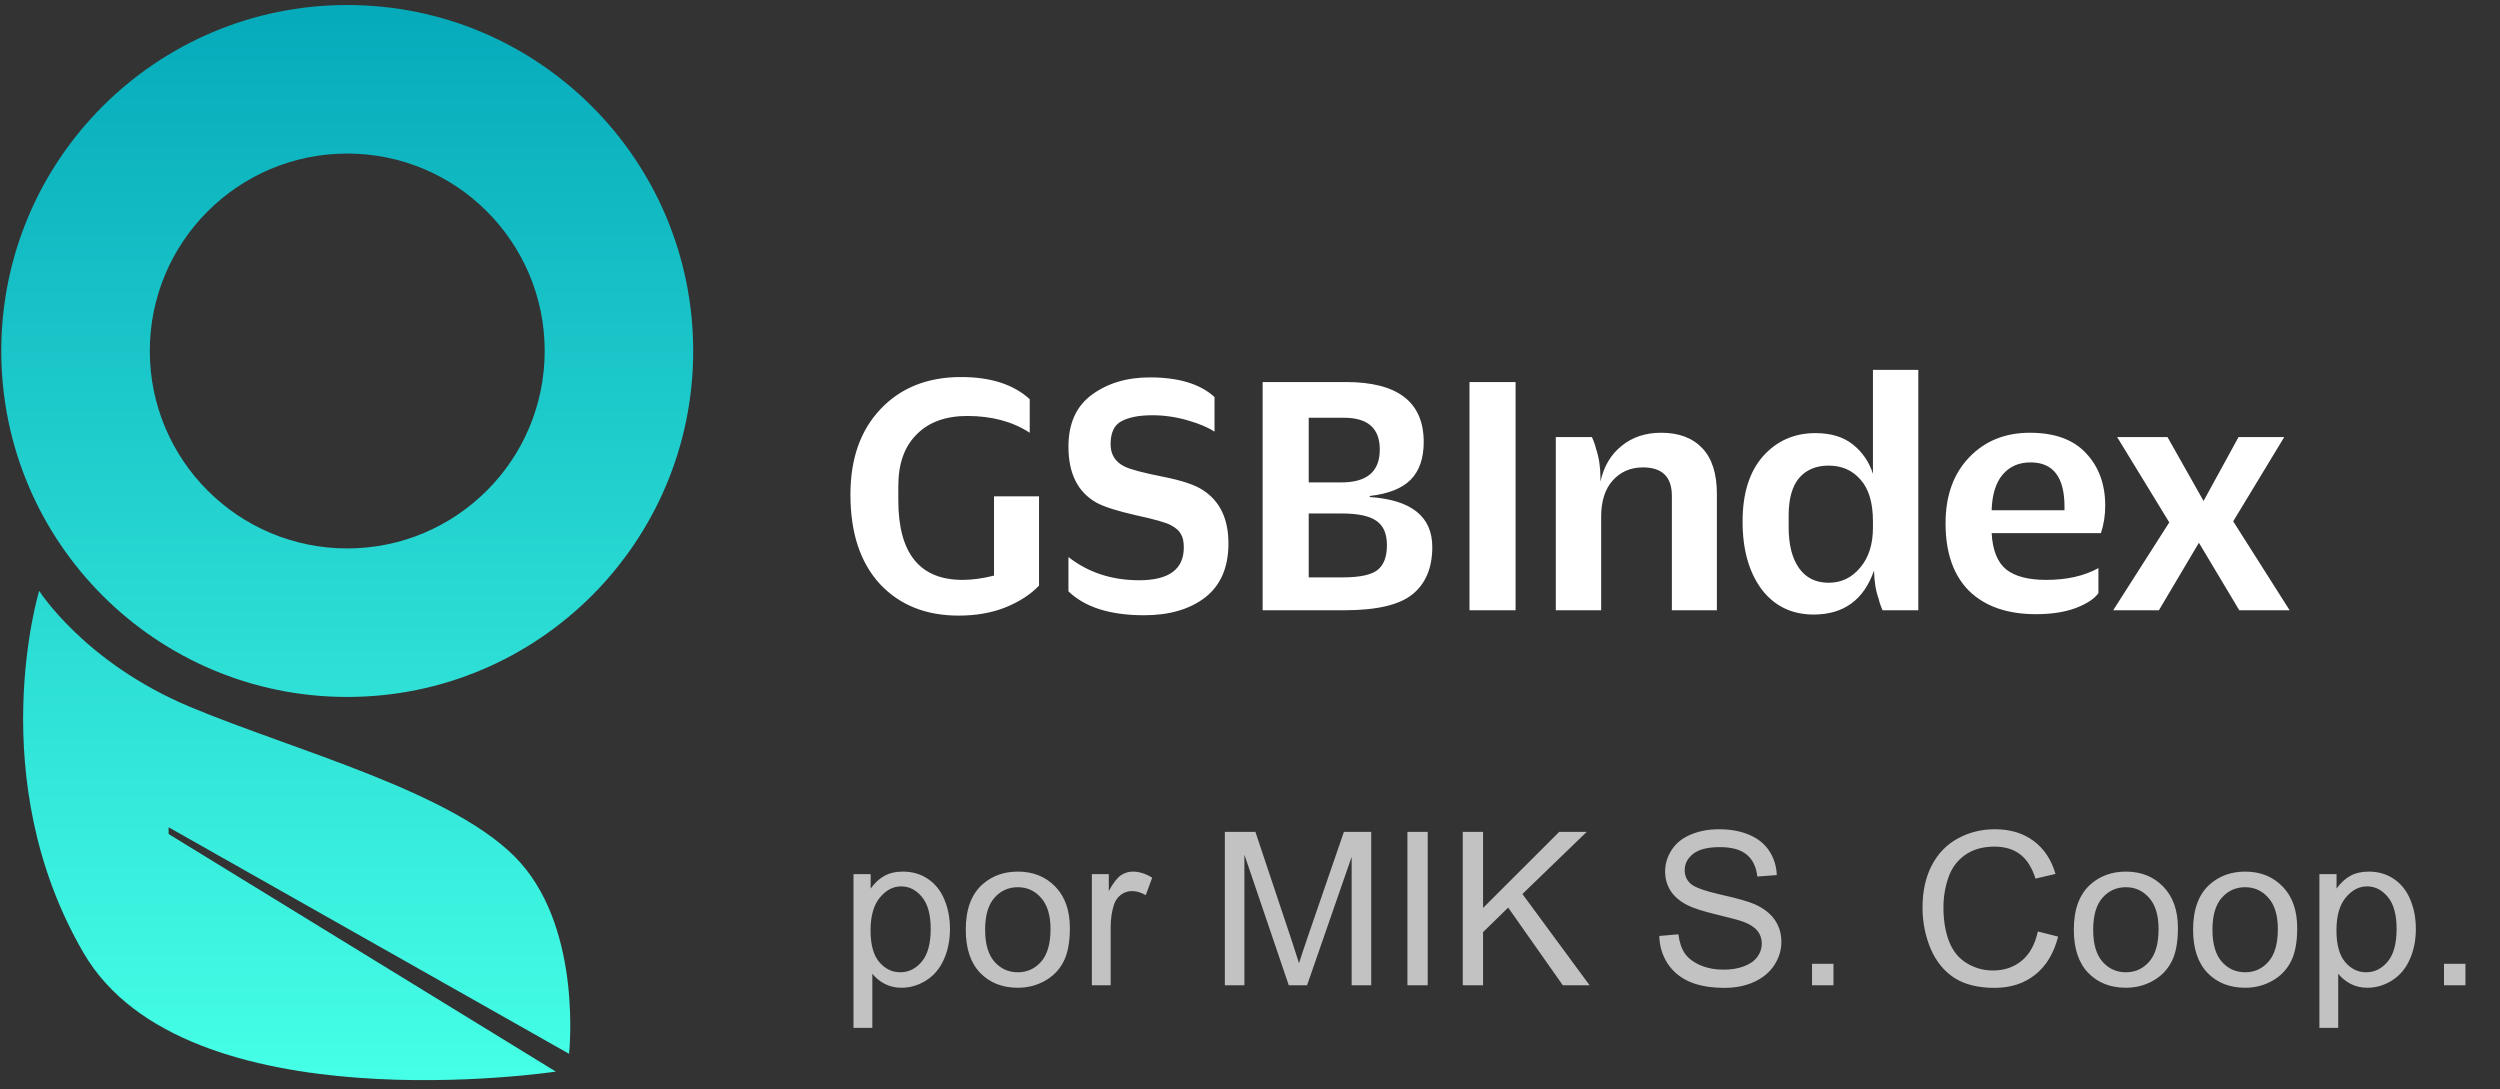 <svg width="140" height="61" viewBox="0 0 140 61" fill="none" xmlns="http://www.w3.org/2000/svg">
<rect x="0" y="0" width="140" height="61" fill="#333333" stroke="none"/>
<path d="M2.194 33.087C2.194 33.087 4.74 37.104 10.604 39.569C16.47 42.034 25.653 44.393 29.138 48.303C32.622 52.213 31.867 59.012 31.867 59.012L9.442 46.327V46.704L31.127 60.009C31.127 60.009 10.379 63.145 4.683 53.37C-1.012 43.595 2.194 33.087 2.194 33.087ZM19.445 0.281C30.145 0.281 38.819 8.955 38.819 19.655C38.819 30.355 30.145 39.029 19.445 39.029C8.746 39.029 0.071 30.355 0.071 19.655C0.071 8.955 8.745 0.281 19.445 0.281ZM19.446 8.599C13.34 8.599 8.389 13.549 8.389 19.655C8.389 25.762 13.34 30.712 19.446 30.712C25.552 30.712 30.503 25.762 30.503 19.655C30.503 13.549 25.553 8.599 19.446 8.599Z" fill="url(#paint0_linear_9156_32264)"/>
<path d="M53.685 34.474C51.845 34.474 50.372 33.881 49.265 32.694C48.172 31.494 47.625 29.834 47.625 27.714V27.674C47.625 25.687 48.185 24.101 49.305 22.914C50.438 21.714 51.945 21.114 53.825 21.114C55.478 21.114 56.758 21.527 57.665 22.354V24.234C56.705 23.607 55.538 23.294 54.165 23.294C52.952 23.294 52.005 23.641 51.325 24.334C50.645 25.014 50.305 25.974 50.305 27.214V28.014C50.305 30.987 51.505 32.474 53.905 32.474C54.438 32.474 55.025 32.394 55.665 32.234V27.794H58.185V32.794C57.718 33.287 57.092 33.694 56.305 34.014C55.532 34.321 54.658 34.474 53.685 34.474ZM64.073 34.454C62.166 34.454 60.753 34.007 59.833 33.114V31.194C60.94 32.061 62.26 32.494 63.793 32.494C65.46 32.494 66.293 31.881 66.293 30.654C66.293 30.334 66.24 30.087 66.133 29.914C66.04 29.727 65.853 29.561 65.573 29.414C65.32 29.267 64.666 29.081 63.613 28.854C62.56 28.614 61.826 28.381 61.413 28.154C60.36 27.567 59.833 26.521 59.833 25.014C59.833 23.721 60.266 22.754 61.133 22.114C62.013 21.461 63.1 21.134 64.393 21.134C66.006 21.134 67.213 21.501 68.013 22.234V24.174C67.653 23.934 67.146 23.721 66.493 23.534C65.84 23.347 65.186 23.254 64.533 23.254C63.786 23.254 63.206 23.367 62.793 23.594C62.393 23.807 62.193 24.234 62.193 24.874C62.193 25.46 62.46 25.881 62.993 26.134C63.326 26.294 64.033 26.481 65.113 26.694C66.193 26.907 66.946 27.161 67.373 27.454C68.32 28.067 68.793 29.061 68.793 30.434C68.793 31.767 68.36 32.774 67.493 33.454C66.626 34.121 65.486 34.454 64.073 34.454ZM70.708 34.174V21.394H75.368C78.275 21.394 79.728 22.514 79.728 24.754C79.728 25.674 79.481 26.381 78.988 26.874C78.508 27.354 77.748 27.654 76.708 27.774V27.834C79.041 27.994 80.208 28.927 80.208 30.634C80.208 31.794 79.841 32.674 79.108 33.274C78.374 33.874 77.101 34.174 75.288 34.174H70.708ZM73.288 27.014H75.128C76.555 27.014 77.268 26.401 77.268 25.174C77.268 23.987 76.601 23.394 75.268 23.394H73.288V27.014ZM73.288 32.334H75.168C76.141 32.334 76.801 32.194 77.148 31.914C77.495 31.634 77.668 31.174 77.668 30.534C77.668 29.894 77.475 29.441 77.088 29.174C76.701 28.894 76.048 28.754 75.128 28.754H73.288V32.334ZM82.292 34.174V21.394H84.872V34.174H82.292ZM87.125 34.174V24.474H89.145C89.252 24.701 89.332 24.927 89.385 25.154C89.545 25.634 89.625 26.174 89.625 26.774V26.974C89.812 26.121 90.205 25.454 90.805 24.974C91.405 24.481 92.145 24.234 93.025 24.234C94.012 24.234 94.778 24.521 95.325 25.094C95.872 25.667 96.145 26.521 96.145 27.654V34.174H93.625V27.774C93.625 26.707 93.085 26.174 92.005 26.174C91.312 26.174 90.745 26.421 90.305 26.914C89.879 27.394 89.665 28.067 89.665 28.934V34.174H87.125ZM101.565 34.414C100.338 34.414 99.365 33.941 98.645 32.994C97.938 32.034 97.585 30.774 97.585 29.214V29.194C97.585 27.634 97.965 26.421 98.725 25.554C99.498 24.687 100.478 24.254 101.665 24.254C102.532 24.254 103.232 24.467 103.765 24.894C104.298 25.321 104.672 25.867 104.885 26.534V20.714H107.425V34.174H105.425C105.332 33.974 105.258 33.761 105.205 33.534C105.045 33.094 104.958 32.567 104.945 31.954C104.372 33.594 103.245 34.414 101.565 34.414ZM102.405 32.634C103.112 32.634 103.698 32.354 104.165 31.794C104.645 31.234 104.885 30.487 104.885 29.554V29.194C104.885 28.154 104.652 27.374 104.185 26.854C103.732 26.334 103.138 26.074 102.405 26.074C101.698 26.074 101.145 26.307 100.745 26.774C100.358 27.241 100.165 27.934 100.165 28.854V29.534C100.165 30.507 100.358 31.267 100.745 31.814C101.132 32.361 101.685 32.634 102.405 32.634ZM117.652 29.854H111.532C111.585 30.814 111.858 31.494 112.352 31.894C112.845 32.281 113.592 32.474 114.592 32.474C115.738 32.474 116.712 32.254 117.512 31.814V33.214C117.285 33.534 116.858 33.814 116.232 34.054C115.618 34.281 114.878 34.394 114.012 34.394C112.412 34.394 111.165 33.961 110.272 33.094C109.392 32.214 108.952 30.954 108.952 29.314V29.294C108.952 27.761 109.392 26.534 110.272 25.614C111.152 24.694 112.285 24.234 113.672 24.234C115.058 24.234 116.105 24.614 116.812 25.374C117.532 26.134 117.892 27.114 117.892 28.314C117.892 28.861 117.812 29.374 117.652 29.854ZM113.712 25.894C113.058 25.894 112.538 26.121 112.152 26.574C111.765 27.027 111.558 27.694 111.532 28.574H115.612V28.374C115.612 26.721 114.978 25.894 113.712 25.894ZM118.339 34.174L121.479 29.254L118.559 24.474H121.379L123.399 28.054L125.359 24.474H127.919L125.059 29.194L128.219 34.174H125.399L123.139 30.394L120.899 34.174H118.339Z" fill="white"/>
<path d="M47.796 57.559V48.951H48.757V49.76C48.983 49.443 49.239 49.207 49.524 49.051C49.81 48.891 50.155 48.81 50.562 48.81C51.093 48.81 51.562 48.947 51.968 49.221C52.374 49.494 52.681 49.881 52.888 50.381C53.095 50.877 53.198 51.422 53.198 52.016C53.198 52.652 53.083 53.227 52.852 53.738C52.626 54.246 52.294 54.637 51.856 54.91C51.423 55.18 50.966 55.314 50.485 55.314C50.134 55.314 49.817 55.24 49.536 55.092C49.259 54.943 49.03 54.756 48.851 54.529V57.559H47.796ZM48.751 52.098C48.751 52.898 48.913 53.49 49.237 53.873C49.562 54.256 49.954 54.447 50.415 54.447C50.884 54.447 51.284 54.25 51.616 53.855C51.952 53.457 52.12 52.842 52.12 52.01C52.12 51.217 51.956 50.623 51.628 50.228C51.304 49.834 50.915 49.637 50.462 49.637C50.013 49.637 49.614 49.848 49.267 50.27C48.923 50.688 48.751 51.297 48.751 52.098ZM54.083 52.062C54.083 50.91 54.403 50.057 55.044 49.502C55.579 49.041 56.231 48.81 57.001 48.81C57.856 48.81 58.556 49.092 59.099 49.654C59.642 50.213 59.913 50.986 59.913 51.975C59.913 52.775 59.792 53.406 59.55 53.867C59.312 54.324 58.962 54.68 58.501 54.934C58.044 55.188 57.544 55.314 57.001 55.314C56.13 55.314 55.425 55.035 54.886 54.477C54.351 53.918 54.083 53.113 54.083 52.062ZM55.167 52.062C55.167 52.859 55.341 53.457 55.688 53.855C56.036 54.25 56.474 54.447 57.001 54.447C57.524 54.447 57.96 54.248 58.308 53.85C58.655 53.451 58.829 52.844 58.829 52.027C58.829 51.258 58.653 50.676 58.302 50.281C57.954 49.883 57.52 49.684 57.001 49.684C56.474 49.684 56.036 49.881 55.688 50.275C55.341 50.67 55.167 51.266 55.167 52.062ZM61.144 55.174V48.951H62.093V49.895C62.335 49.453 62.558 49.162 62.761 49.021C62.968 48.881 63.194 48.81 63.44 48.81C63.796 48.81 64.157 48.924 64.524 49.15L64.161 50.129C63.903 49.977 63.645 49.9 63.388 49.9C63.157 49.9 62.95 49.971 62.767 50.111C62.583 50.248 62.452 50.439 62.374 50.685C62.257 51.06 62.198 51.471 62.198 51.916V55.174H61.144ZM68.591 55.174V46.584H70.302L72.335 52.666C72.522 53.232 72.659 53.656 72.745 53.938C72.843 53.625 72.995 53.166 73.202 52.56L75.259 46.584H76.788V55.174H75.692V47.984L73.196 55.174H72.171L69.686 47.861V55.174H68.591ZM78.815 55.174V46.584H79.952V55.174H78.815ZM81.915 55.174V46.584H83.052V50.844L87.317 46.584H88.858L85.255 50.064L89.017 55.174H87.517L84.458 50.826L83.052 52.197V55.174H81.915ZM92.919 52.414L93.991 52.32C94.042 52.75 94.159 53.103 94.343 53.381C94.53 53.654 94.819 53.877 95.21 54.049C95.601 54.217 96.04 54.301 96.528 54.301C96.962 54.301 97.345 54.236 97.677 54.107C98.009 53.978 98.255 53.803 98.415 53.58C98.579 53.353 98.661 53.107 98.661 52.842C98.661 52.572 98.583 52.338 98.427 52.139C98.27 51.935 98.013 51.766 97.653 51.629C97.423 51.539 96.913 51.4 96.124 51.213C95.335 51.021 94.782 50.842 94.466 50.674C94.056 50.459 93.749 50.193 93.546 49.877C93.347 49.557 93.247 49.199 93.247 48.805C93.247 48.371 93.37 47.967 93.616 47.592C93.862 47.213 94.222 46.926 94.694 46.73C95.167 46.535 95.692 46.438 96.27 46.438C96.907 46.438 97.468 46.541 97.952 46.748C98.44 46.951 98.815 47.252 99.077 47.65C99.339 48.049 99.48 48.5 99.499 49.004L98.409 49.086C98.351 48.543 98.151 48.133 97.811 47.855C97.476 47.578 96.978 47.439 96.317 47.439C95.63 47.439 95.128 47.566 94.811 47.82C94.499 48.07 94.343 48.373 94.343 48.728C94.343 49.037 94.454 49.291 94.677 49.49C94.895 49.689 95.466 49.895 96.388 50.105C97.314 50.312 97.948 50.494 98.292 50.65C98.792 50.881 99.161 51.174 99.399 51.529C99.638 51.881 99.757 52.287 99.757 52.748C99.757 53.205 99.626 53.637 99.364 54.043C99.103 54.445 98.726 54.76 98.233 54.986C97.745 55.209 97.194 55.32 96.581 55.32C95.804 55.32 95.151 55.207 94.624 54.98C94.101 54.754 93.689 54.414 93.388 53.961C93.091 53.504 92.935 52.988 92.919 52.414ZM101.474 55.174V53.973H102.675V55.174H101.474ZM114.118 52.162L115.255 52.449C115.017 53.383 114.587 54.096 113.966 54.588C113.349 55.076 112.593 55.32 111.698 55.32C110.772 55.32 110.019 55.133 109.437 54.758C108.858 54.379 108.417 53.832 108.112 53.117C107.812 52.402 107.661 51.635 107.661 50.814C107.661 49.92 107.831 49.141 108.171 48.477C108.515 47.809 109.001 47.303 109.63 46.959C110.263 46.611 110.958 46.438 111.716 46.438C112.575 46.438 113.298 46.656 113.884 47.094C114.47 47.531 114.878 48.146 115.108 48.939L113.989 49.203C113.79 48.578 113.501 48.123 113.122 47.838C112.743 47.553 112.267 47.41 111.692 47.41C111.032 47.41 110.479 47.568 110.034 47.885C109.593 48.201 109.282 48.627 109.103 49.162C108.923 49.693 108.833 50.242 108.833 50.809C108.833 51.539 108.938 52.178 109.149 52.725C109.364 53.267 109.696 53.674 110.146 53.943C110.595 54.213 111.081 54.348 111.604 54.348C112.241 54.348 112.78 54.164 113.222 53.797C113.663 53.43 113.962 52.885 114.118 52.162ZM116.134 52.062C116.134 50.91 116.454 50.057 117.095 49.502C117.63 49.041 118.282 48.81 119.052 48.81C119.907 48.81 120.606 49.092 121.149 49.654C121.692 50.213 121.964 50.986 121.964 51.975C121.964 52.775 121.843 53.406 121.601 53.867C121.362 54.324 121.013 54.68 120.552 54.934C120.095 55.188 119.595 55.314 119.052 55.314C118.181 55.314 117.476 55.035 116.937 54.477C116.401 53.918 116.134 53.113 116.134 52.062ZM117.218 52.062C117.218 52.859 117.392 53.457 117.739 53.855C118.087 54.25 118.524 54.447 119.052 54.447C119.575 54.447 120.011 54.248 120.358 53.85C120.706 53.451 120.88 52.844 120.88 52.027C120.88 51.258 120.704 50.676 120.353 50.281C120.005 49.883 119.571 49.684 119.052 49.684C118.524 49.684 118.087 49.881 117.739 50.275C117.392 50.67 117.218 51.266 117.218 52.062ZM122.813 52.062C122.813 50.91 123.134 50.057 123.774 49.502C124.31 49.041 124.962 48.81 125.731 48.81C126.587 48.81 127.286 49.092 127.829 49.654C128.372 50.213 128.644 50.986 128.644 51.975C128.644 52.775 128.522 53.406 128.28 53.867C128.042 54.324 127.692 54.68 127.231 54.934C126.774 55.188 126.274 55.314 125.731 55.314C124.86 55.314 124.155 55.035 123.616 54.477C123.081 53.918 122.813 53.113 122.813 52.062ZM123.897 52.062C123.897 52.859 124.071 53.457 124.419 53.855C124.767 54.25 125.204 54.447 125.731 54.447C126.255 54.447 126.69 54.248 127.038 53.85C127.386 53.451 127.56 52.844 127.56 52.027C127.56 51.258 127.384 50.676 127.032 50.281C126.685 49.883 126.251 49.684 125.731 49.684C125.204 49.684 124.767 49.881 124.419 50.275C124.071 50.67 123.897 51.266 123.897 52.062ZM129.886 57.559V48.951H130.847V49.76C131.073 49.443 131.329 49.207 131.614 49.051C131.899 48.891 132.245 48.81 132.651 48.81C133.183 48.81 133.651 48.947 134.058 49.221C134.464 49.494 134.771 49.881 134.978 50.381C135.185 50.877 135.288 51.422 135.288 52.016C135.288 52.652 135.173 53.227 134.942 53.738C134.716 54.246 134.384 54.637 133.946 54.91C133.513 55.18 133.056 55.314 132.575 55.314C132.224 55.314 131.907 55.24 131.626 55.092C131.349 54.943 131.12 54.756 130.94 54.529V57.559H129.886ZM130.841 52.098C130.841 52.898 131.003 53.49 131.327 53.873C131.651 54.256 132.044 54.447 132.505 54.447C132.974 54.447 133.374 54.25 133.706 53.855C134.042 53.457 134.21 52.842 134.21 52.01C134.21 51.217 134.046 50.623 133.718 50.228C133.394 49.834 133.005 49.637 132.552 49.637C132.103 49.637 131.704 49.848 131.356 50.27C131.013 50.688 130.841 51.297 130.841 52.098ZM136.864 55.174V53.973H138.065V55.174H136.864Z" fill="white" fill-opacity="0.7"/>
<defs>
<linearGradient id="paint0_linear_9156_32264" x1="21.974" y1="60.173" x2="21.974" y2="-4.776" gradientUnits="userSpaceOnUse">
<stop stop-color="#45FFE6"/>
<stop offset="1" stop-color="#00A3B7"/>
</linearGradient>
</defs>
</svg>
